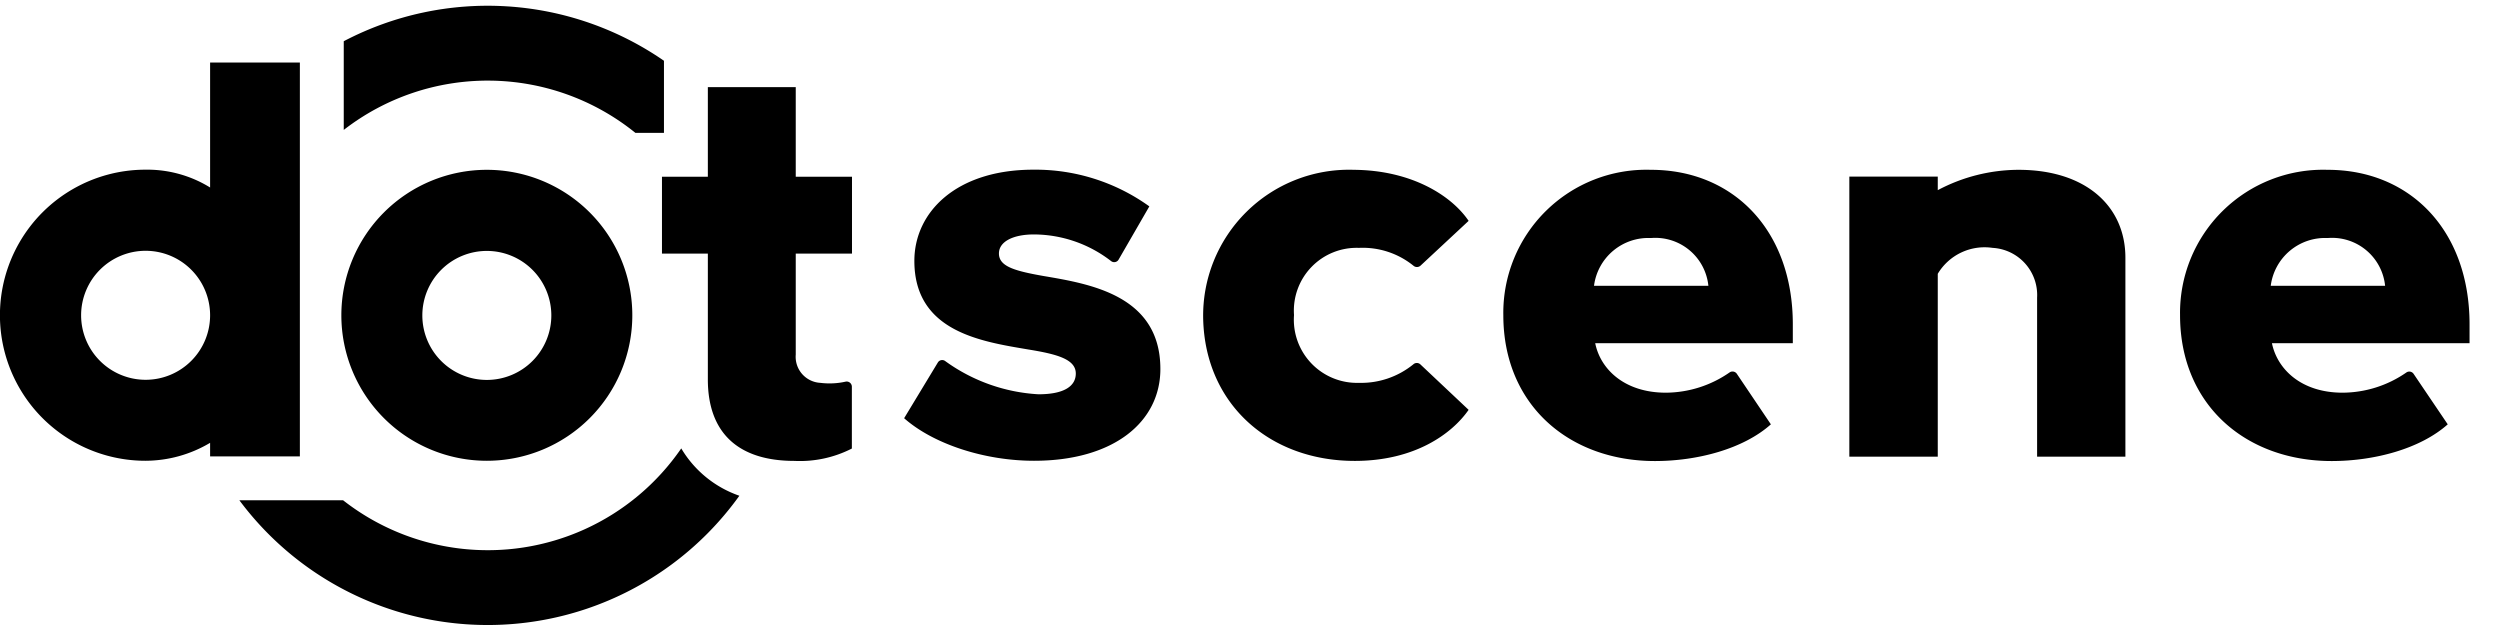 <svg xmlns="http://www.w3.org/2000/svg" width="188" height="48" viewBox="0 0 188 48" class="h-auto w-[8.6rem] fill-black xl:w-[11.75rem]"><path d="M53.23 28.53v-9.46h-3.45v-5.78h3.45V6.55h6.61v6.74h4.23v5.78h-4.23v7.6a1.96 1.96 0 0 0 1.85 2.12 5.54 5.54 0 0 0 1.9-.09.39.39 0 0 1 .47.38v4.65a8.57 8.57 0 0 1-4.32.93c-4.23 0-6.51-2.11-6.51-6.13m48.57-15.76c4.43.03 7.4 2 8.64 3.84l-3.62 3.37a.4.4 0 0 1-.53 0 6.07 6.07 0 0 0-4.1-1.34 4.72 4.72 0 0 0-4.88 5.05 4.75 4.75 0 0 0 4.88 5.1 6.22 6.22 0 0 0 4.09-1.39.39.39 0 0 1 .53 0l3.63 3.42c-1.26 1.81-4.06 3.84-8.56 3.84-6.41 0-11.23-4.26-11.4-10.64a10.97 10.97 0 0 1 11.33-11.25m-65.2 0a10.94 10.94 0 1 0 10.94 10.94 10.94 10.94 0 0 0-10.94-10.94m0 15.8a4.85 4.85 0 1 1 4.85-4.85 4.85 4.85 0 0 1-4.85 4.85M15.8 4.7v9.4a8.98 8.98 0 0 0-4.86-1.34 10.945 10.945 0 1 0 0 21.89 9.55 9.55 0 0 0 4.86-1.35v1.02h6.75V4.7Zm-4.85 23.86a4.85 4.85 0 1 1 4.85-4.84 4.85 4.85 0 0 1-4.85 4.84m134.77-15.28h-6.65v21.06h6.65V20.59a4.1 4.1 0 0 1 4.12-1.95 3.55 3.55 0 0 1 3.35 3.74v11.96h6.64V19.38c0-3.85-2.95-6.61-8.04-6.61a13.02 13.02 0 0 0-6.07 1.53Z"/><path d="M70.52 27.27a.38.38 0 0 1 .57-.11 13.2 13.2 0 0 0 7 2.49c2 0 2.81-.65 2.81-1.56 0-1.08-1.42-1.46-3.58-1.81-3.54-.6-8.56-1.34-8.56-6.66 0-3.67 3.15-6.86 8.95-6.86a14.67 14.67 0 0 1 8.72 2.76l-2.31 4a.38.38 0 0 1-.57.11 9.53 9.53 0 0 0-5.8-2c-1.55 0-2.63.53-2.63 1.43 0 .96 1.12 1.3 3.32 1.69 3.54.6 8.82 1.46 8.82 7 0 3.97-3.5 6.9-9.5 6.9-3.72 0-7.56-1.25-9.77-3.2Zm53.63-14.5c6.18 0 10.67 4.53 10.67 11.62v1.42h-14.86c.39 1.95 2.2 3.72 5.31 3.72a8.47 8.47 0 0 0 4.79-1.52.39.39 0 0 1 .55.1l2.56 3.8c-2.07 1.85-5.52 2.76-8.72 2.76-6.43 0-11.4-4.2-11.4-10.97a10.76 10.76 0 0 1 11.1-10.93m-4.28 8.72h8.6a4.01 4.01 0 0 0-4.32-3.59 4.12 4.12 0 0 0-4.28 3.59m55.17-8.72c6.18 0 10.67 4.53 10.67 11.62v1.42h-14.86c.4 1.95 2.2 3.72 5.31 3.72a8.47 8.47 0 0 0 4.8-1.52.39.39 0 0 1 .54.1l2.57 3.8c-2.08 1.85-5.53 2.76-8.73 2.76-6.43 0-11.4-4.2-11.4-10.97a10.76 10.76 0 0 1 11.1-10.93m-4.28 8.72h8.6a4.01 4.01 0 0 0-4.32-3.59 4.12 4.12 0 0 0-4.28 3.59"/><path class="fill-current" d="M25.85 4.7v5.07a17.66 17.66 0 0 1 21.93.22h2.15V4.57A23.3 23.3 0 0 0 25.85 3.1v1.6m25.38 29.02a17.65 17.65 0 0 1-25.43 3.9H18a23.28 23.28 0 0 0 37.6-.34 8.2 8.2 0 0 1-4.37-3.56"/></svg>